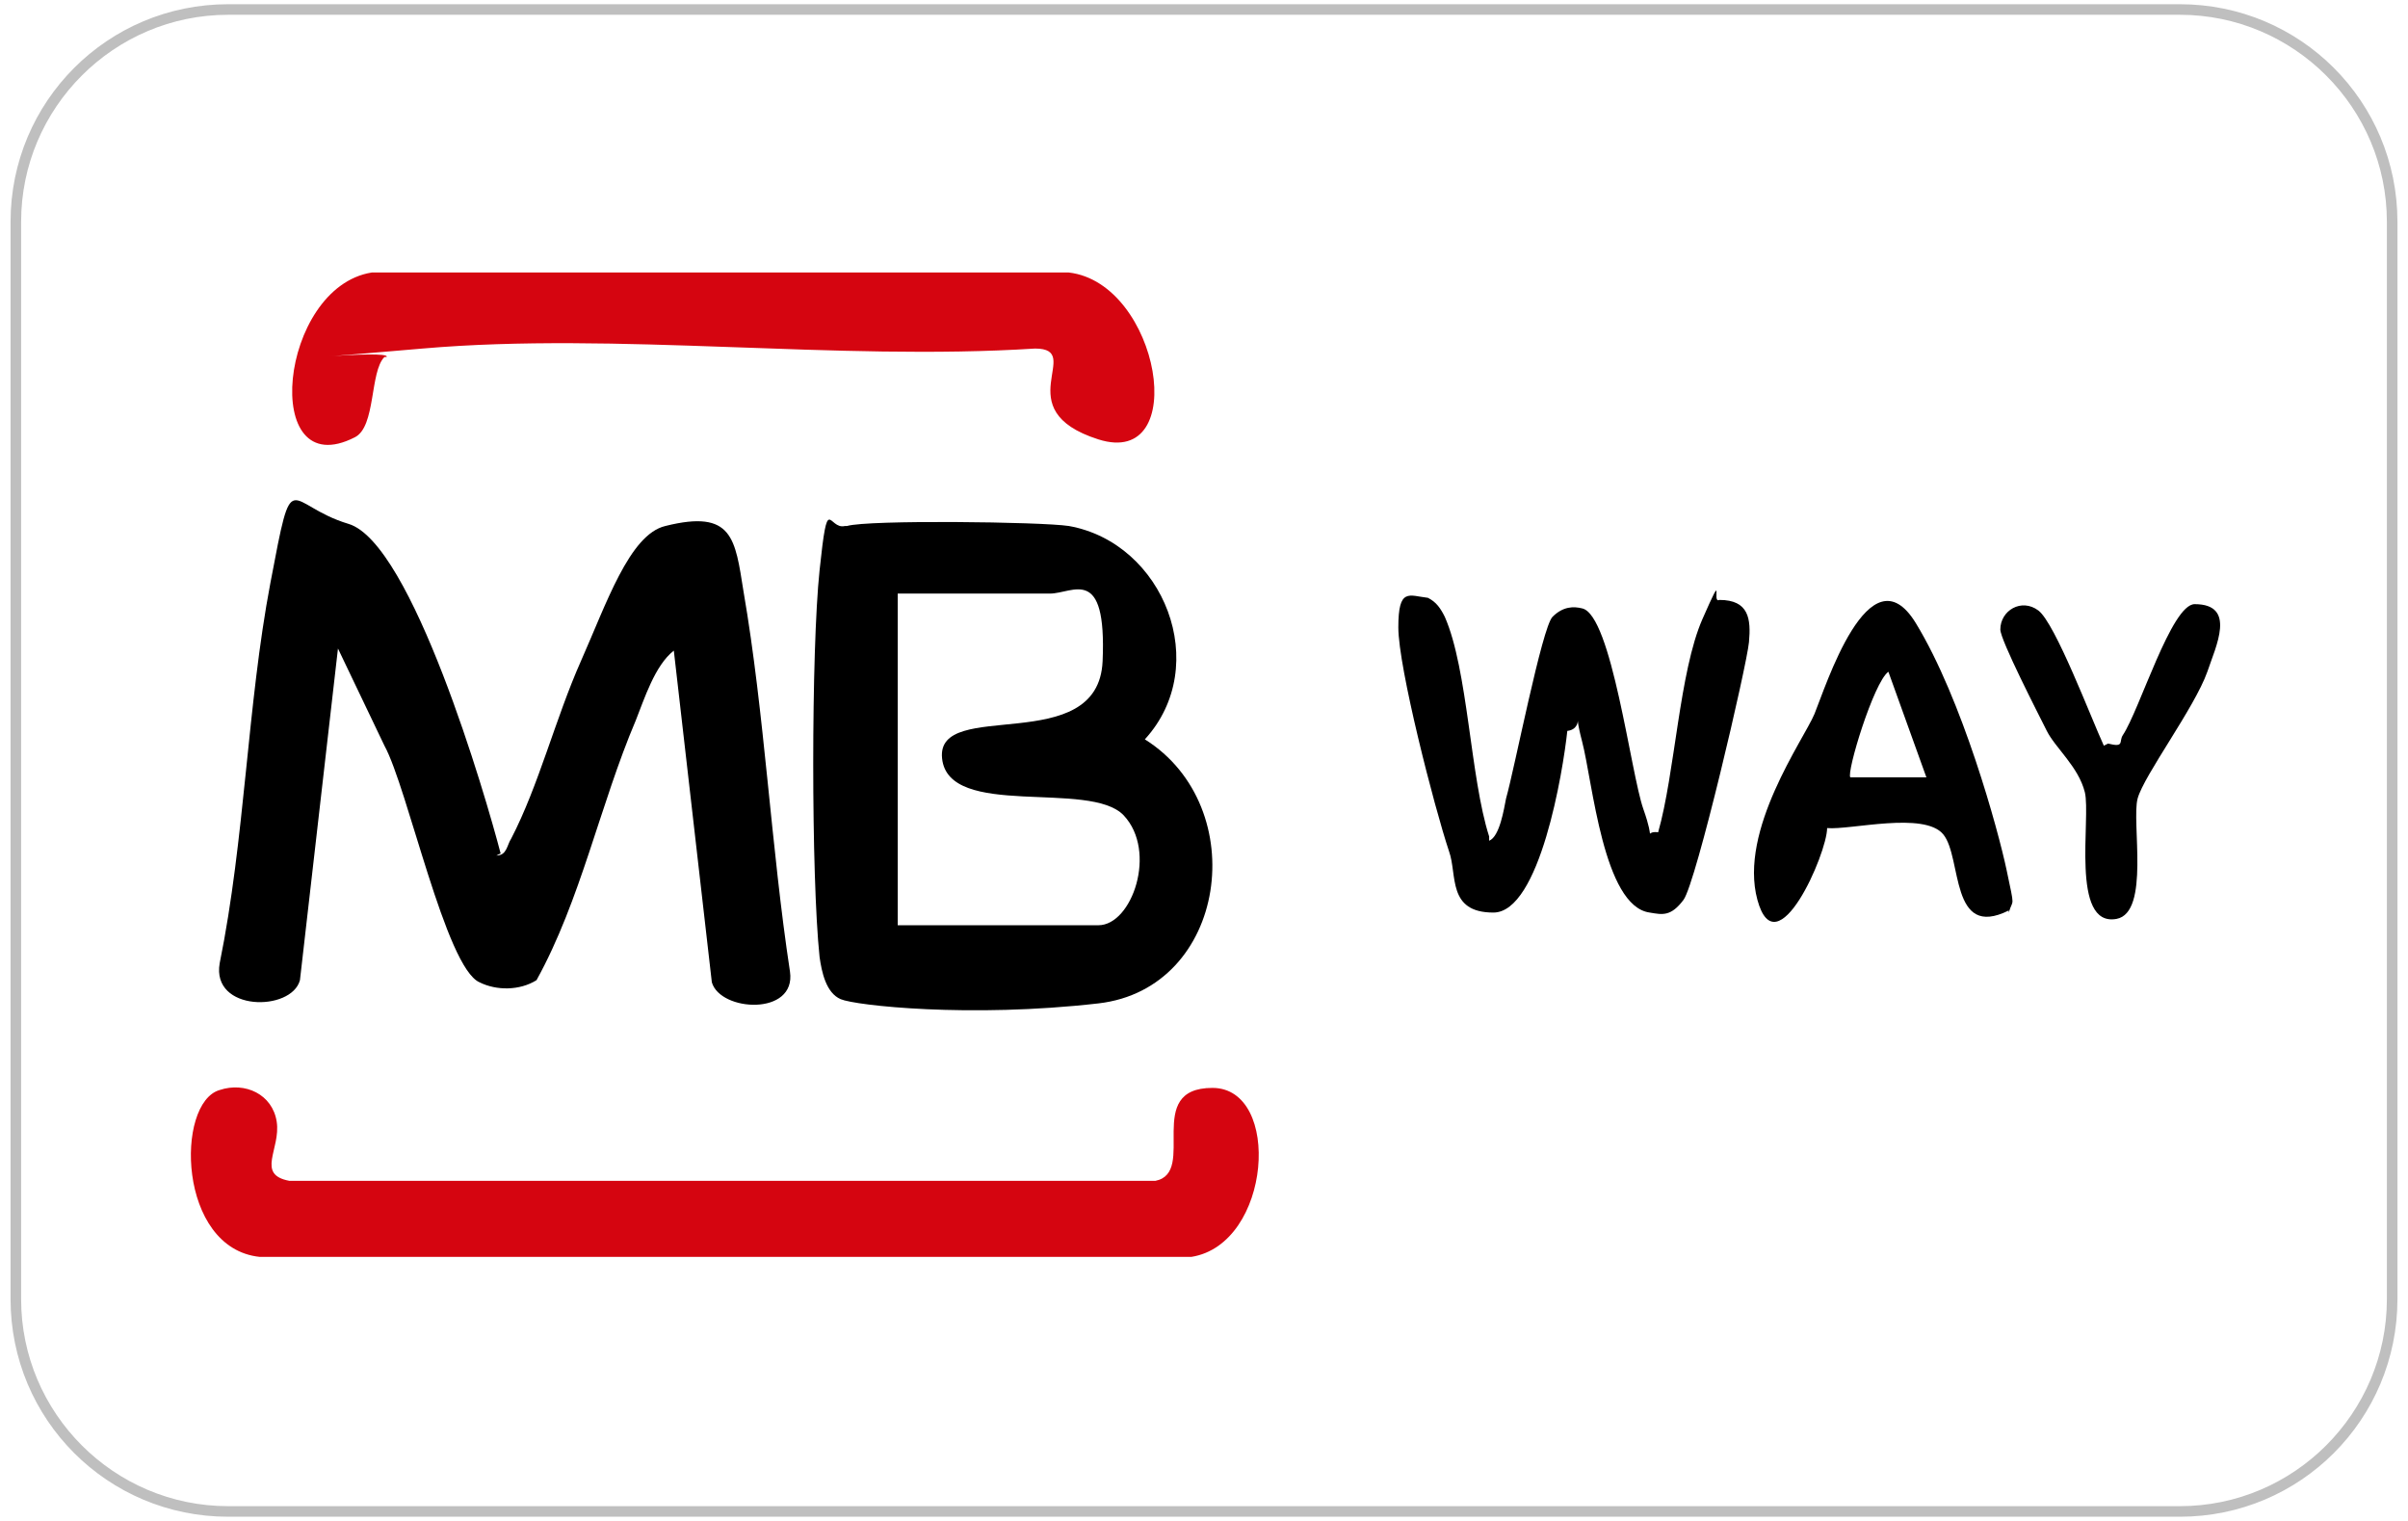<svg viewBox="0 0 114 72" version="1.1" xmlns:xlink="http://www.w3.org/1999/xlink" xmlns="http://www.w3.org/2000/svg" id="Layer_1">
  
  <defs>
    <style>
      .st0 {
        fill: #d50510;
      }

      .st1 {
        fill: #bfbfbf;
      }
    </style>
  </defs>
  <g>
    <path d="M23.5,40.5c.5,0,.5-.5.7-.8,1.3-2.5,2.1-5.7,3.3-8.4s2.3-6,4-6.4c3.2-.8,3.3.6,3.7,3.1,1,5.8,1.3,12.1,2.2,18,.3,2.1-3.3,1.9-3.7.5l-1.8-15.7c-.9.7-1.4,2.3-1.8,3.3-1.7,4-2.6,8.5-4.7,12.3-.8.5-1.9.5-2.7.1-1.6-.7-3.4-9.2-4.5-11.2l-2.2-4.6-1.8,15.7c-.4,1.5-4.2,1.5-3.8-.8,1.2-5.9,1.3-12.2,2.4-18s.7-3.7,3.7-2.8,6.5,12.9,7.2,15.6Z"></path>
    <path d="M40.1,24.9c1-.3,9.2-.2,10.5,0,4.5.8,6.8,6.6,3.6,10.1,5.1,3.2,3.9,11.8-2.2,12.5s-11.5.1-12.2-.2-.9-1.3-1-2c-.4-3.8-.4-14.5,0-18.3s.4-1.9,1.2-2.1ZM42.5,43.8h9.5c1.6,0,2.8-3.5,1.2-5.2s-8.3.2-8.6-2.7,7.4,0,7.6-4.6-1.4-3.2-2.5-3.2h-7.2v15.7Z"></path>
    <path d="M10.4,51.6c1.2-.4,2.5.2,2.7,1.5s-1,2.5.6,2.8h41c2-.4-.6-4.4,2.7-4.4s2.8,7.4-1,8H12.3c-3.9-.4-4-7.3-1.9-7.9Z" class="st0"></path>
    <path d="M18.2,16.9c-.7.7-.4,3.3-1.4,3.8-4.5,2.3-3.6-7.1.8-7.8h33c4.3.5,5.8,9.3,1.4,7.9s-.6-4.3-3-4.3c-9.4.6-19.8-.8-29,0s-1.4,0-1.7.4Z" class="st0"></path>
    <path d="M70.5,39.8c.5-.2.7-1.5.8-2,.4-1.4,1.7-8.1,2.2-8.6s1-.5,1.4-.4c1.4.3,2.3,7.8,2.9,9.5s0,1,.7,1.1c.8-2.8,1-7.6,2.1-10.1s.4-.7.8-.9c1.4,0,1.5.9,1.4,2s-2.5,11.4-3.1,12.2-1,.7-1.6.6c-2.2-.3-2.7-6.2-3.2-8.1s.2-.6-.7-.5c-.2,1.9-1.3,8.6-3.5,8.6s-1.7-1.8-2.1-2.9c-.7-2.1-2.4-8.7-2.4-10.6s.5-1.5,1.4-1.4c.4.2.6.5.8.9,1.1,2.5,1.2,7.6,2.1,10.4Z"></path>
    <path d="M95.1,43.1c-2.8,1.4-2.2-2.5-3.1-3.6s-4.4-.2-5.5-.3c0,1.2-2.4,6.7-3.3,3.4s2.2-7.6,2.7-8.8,2.6-7.9,4.8-4.3,3.9,9.8,4.3,11.7.3,1.3.1,2ZM91.2,36.8l-1.8-5c-.7.5-2,4.8-1.8,5h3.7Z"></path>
    <path d="M99.8,35.2c.8.2.5-.1.7-.4.8-1.2,2.3-6.2,3.4-6.2,2,0,1,2,.6,3.2-.6,1.7-3,4.9-3.3,6s.6,5.4-1,5.7c-2.2.4-1.2-4.8-1.5-6s-1.4-2.1-1.8-2.9-2.2-4.3-2.2-4.8c0-.9,1-1.5,1.8-.9s2.5,5.1,3.1,6.4Z"></path>
  </g>
  <path d="M103.2,71.8H10.8c-5.7,0-10.3-4.6-10.3-10.3V10.5C.5,4.8,5.1.2,10.8.2h92.4c5.7,0,10.3,4.6,10.3,10.3v51c0,5.7-4.6,10.3-10.3,10.3ZM10.8.7C5.4.7,1,5.1,1,10.5v51c0,5.4,4.4,9.8,9.8,9.8h92.4c5.4,0,9.8-4.4,9.8-9.8V10.5c0-5.4-4.4-9.8-9.8-9.8H10.8Z" class="st1"></path>
</svg>